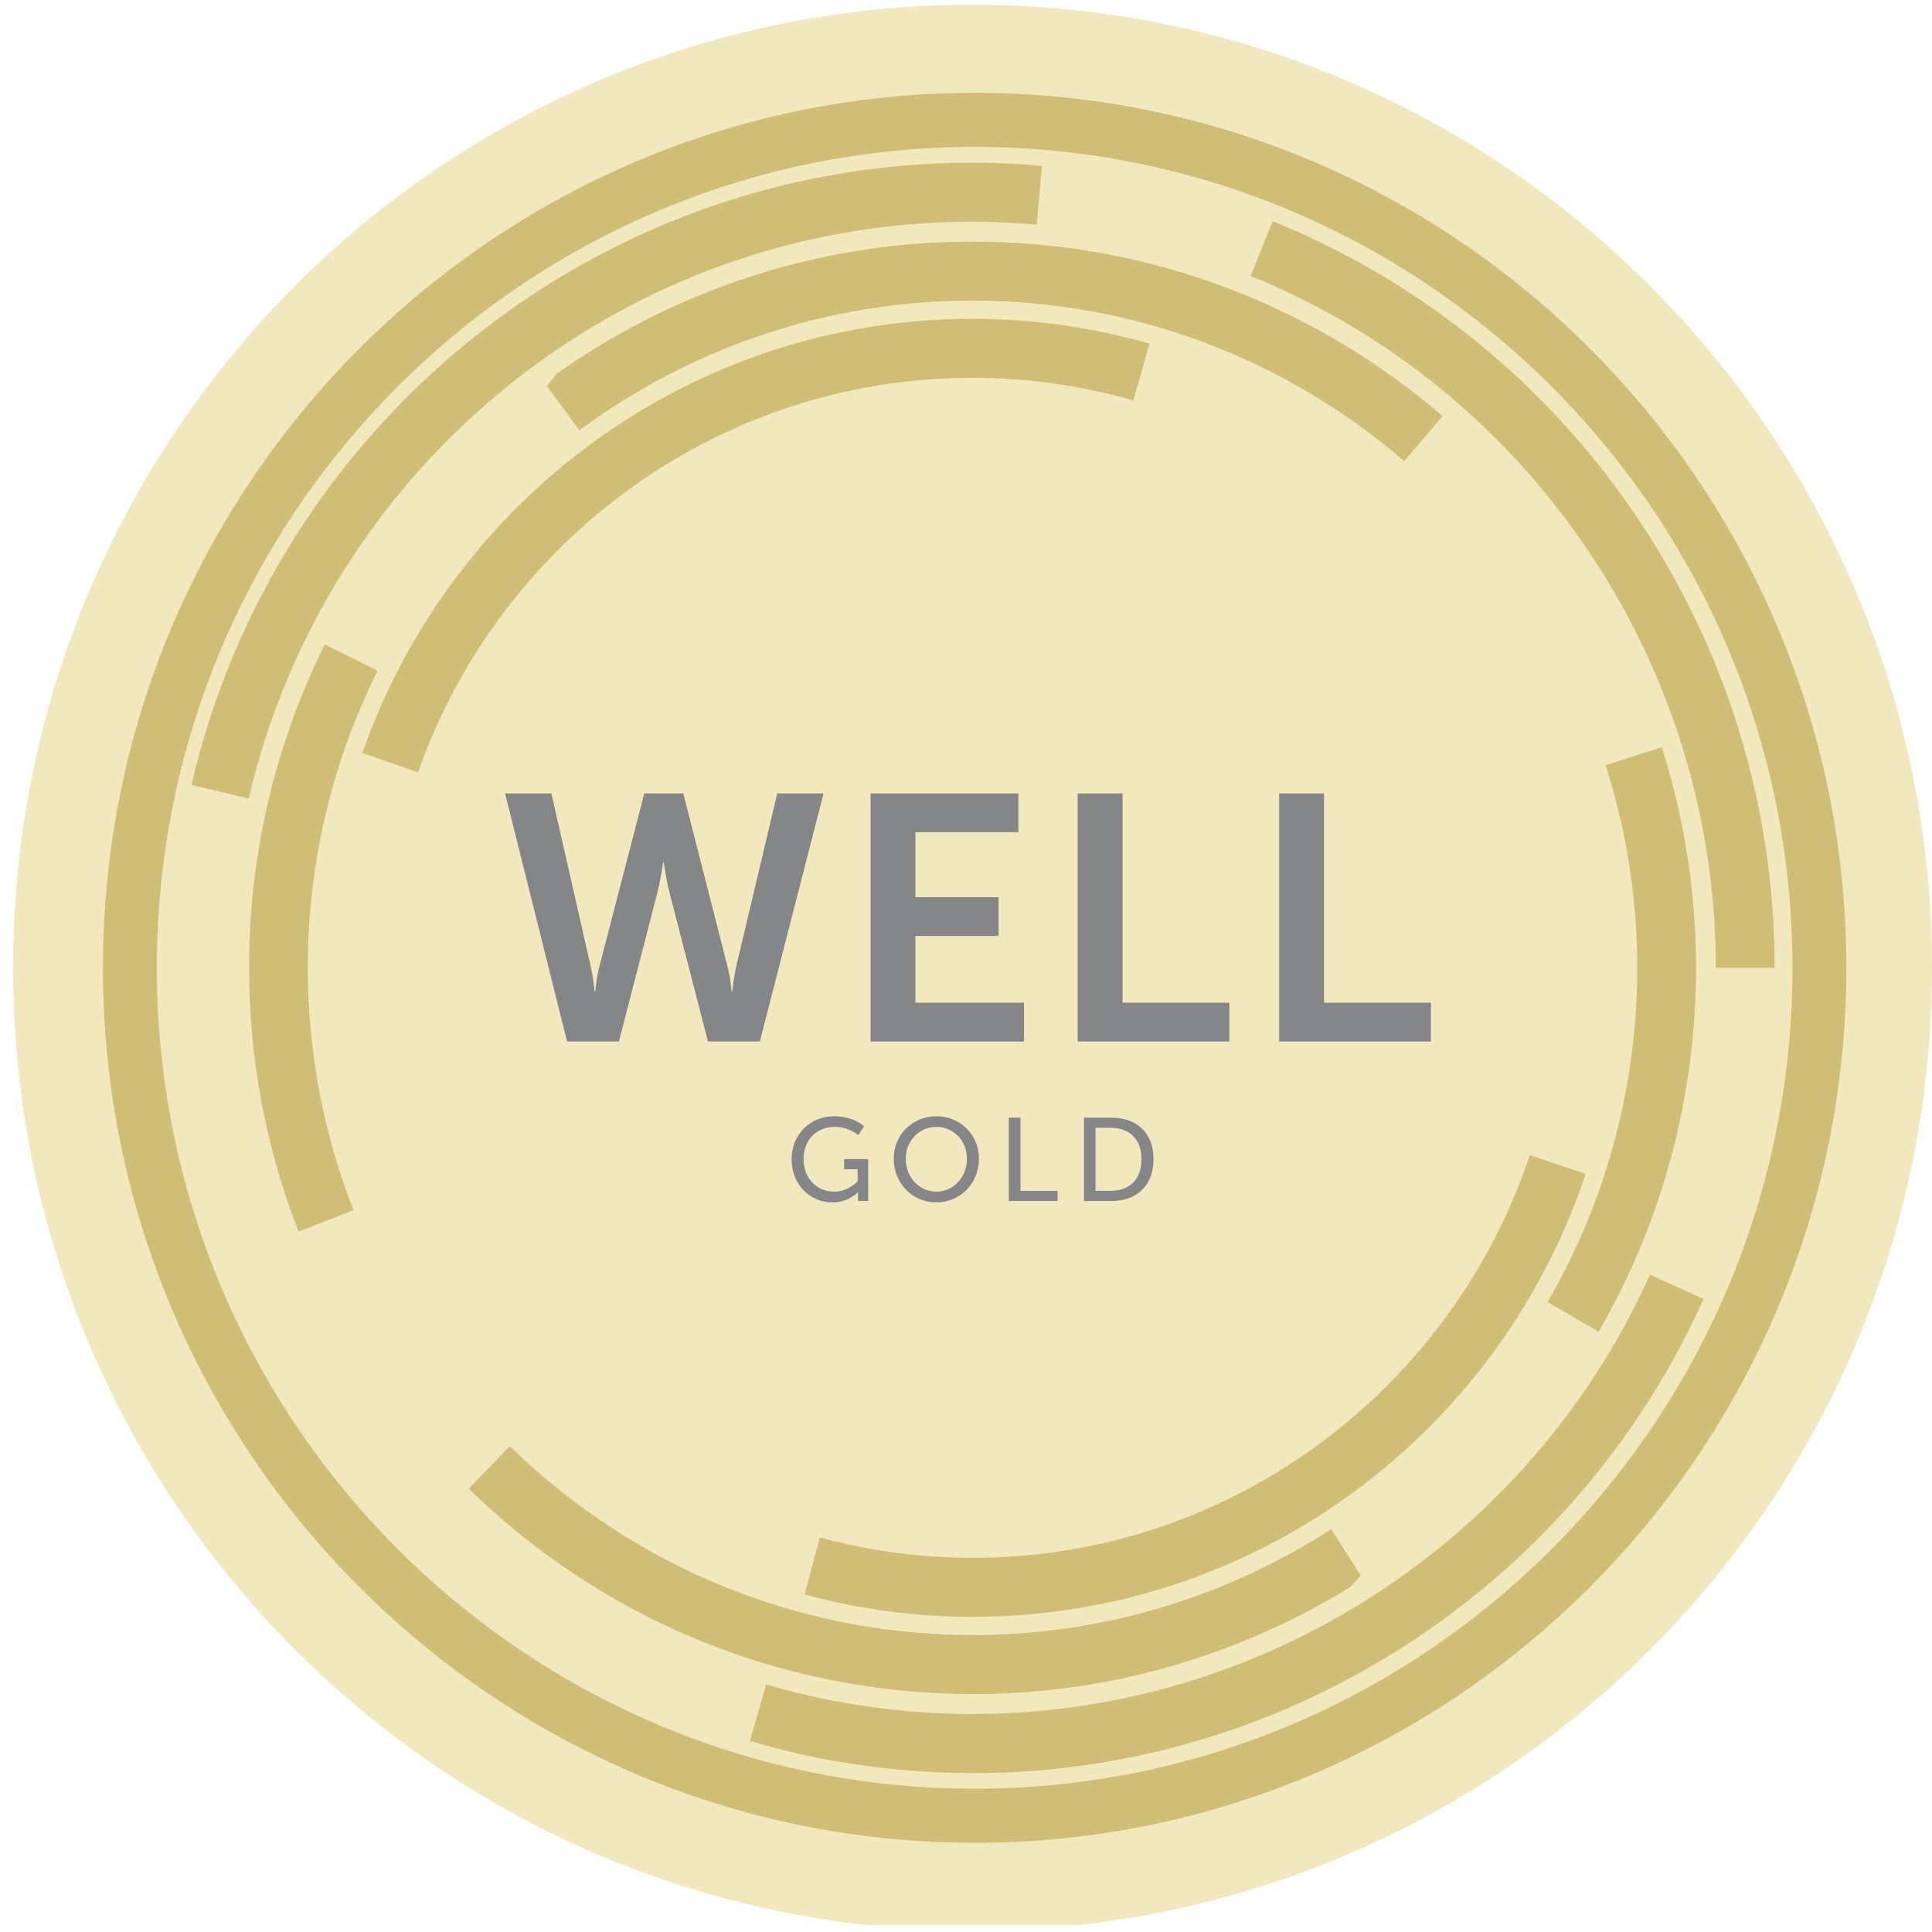 <svg
        xmlns="http://www.w3.org/2000/svg"
        xmlns:xlink="http://www.w3.org/1999/xlink"
        width="131px" height="131px">
    <path fill-rule="evenodd"  fill="rgb(242, 232, 189)"
          d="M131.000,65.496 C130.933,29.489 101.832,0.321 65.944,0.321 C30.019,0.321 0.897,29.546 0.886,65.602 L0.886,65.646 C0.897,99.267 26.223,126.945 58.773,130.527 L73.115,130.527 C105.631,126.947 130.937,99.324 131.000,65.750 L131.000,65.496 Z"/>
    <path fill-rule="evenodd"  fill="rgb(209, 190, 118)"
          d="M66.086,121.285 C35.510,121.285 10.635,96.316 10.635,65.623 C10.635,34.933 35.510,9.962 66.086,9.962 C96.664,9.962 121.540,34.933 121.540,65.623 C121.540,96.316 96.664,121.285 66.086,121.285 M66.086,6.293 C33.493,6.293 6.978,32.909 6.978,65.623 C6.978,98.337 33.493,124.953 66.086,124.953 C98.678,124.953 125.194,98.337 125.194,65.623 C125.194,32.909 98.678,6.293 66.086,6.293 "/>
    <path fill-rule="evenodd"  fill="rgb(209, 190, 118)"
          d="M16.866,54.139 C22.064,31.760 42.087,15.032 65.944,15.032 C67.411,15.032 68.862,15.109 70.299,15.233 L70.644,11.248 C69.094,11.113 67.528,11.031 65.944,11.031 C40.156,11.031 18.574,29.053 12.980,53.228 L16.866,54.139 Z"/>
    <path fill-rule="evenodd"  fill="rgb(209, 190, 118)"
          d="M111.876,86.429 C102.461,107.374 79.588,119.894 56.184,115.258 C54.744,114.973 53.334,114.616 51.948,114.213 L50.844,118.057 C52.338,118.489 53.859,118.876 55.413,119.184 C80.712,124.195 105.363,110.708 115.513,88.075 L111.876,86.429 Z"/>
    <path fill-rule="evenodd"  fill="rgb(209, 190, 118)"
          d="M116.340,65.623 L120.327,65.623 C120.352,43.293 106.701,23.248 86.295,15.002 L84.802,18.716 C103.684,26.364 116.349,44.958 116.340,65.623 "/>
    <path fill-rule="evenodd"  fill="rgb(209, 190, 118)"
          d="M37.729,25.353 L37.083,26.174 L39.282,29.177 C46.753,23.655 55.974,20.382 65.944,20.382 C77.110,20.382 87.334,24.489 95.215,31.264 L97.820,28.211 C89.245,20.844 78.117,16.382 65.944,16.382 C55.438,16.382 45.712,19.708 37.729,25.353 "/>
    <path fill-rule="evenodd"  fill="rgb(209, 190, 118)"
          d="M23.963,82.055 C21.976,76.958 20.872,71.419 20.872,65.623 C20.872,58.386 22.582,51.547 25.606,45.478 L22.023,43.689 C18.743,50.295 16.887,57.740 16.887,65.623 C16.887,71.935 18.083,77.964 20.241,83.511 L23.963,82.055 Z"/>
    <path fill-rule="evenodd"  fill="rgb(209, 190, 118)"
          d="M91.568,107.600 L92.266,106.822 L90.261,103.686 C82.456,108.724 73.048,111.406 63.098,110.773 C51.953,110.065 42.010,105.321 34.568,98.057 L31.779,100.943 C39.872,108.837 50.698,113.996 62.848,114.767 C73.332,115.432 83.247,112.729 91.568,107.600 "/>
    <path fill-rule="evenodd"  fill="rgb(209, 190, 118)"
          d="M108.873,51.885 C110.536,57.097 111.290,62.695 110.925,68.479 C110.470,75.700 108.332,82.417 104.935,88.285 L108.395,90.298 C112.086,83.912 114.406,76.600 114.902,68.733 C115.299,62.432 114.485,56.340 112.681,50.666 L108.873,51.885 Z"/>
    <path fill-rule="evenodd"  fill="rgb(209, 190, 118)"
          d="M65.944,25.618 C69.725,25.618 73.381,26.160 76.849,27.153 L77.941,23.300 C74.127,22.212 70.105,21.617 65.944,21.617 C46.822,21.617 30.569,33.908 24.574,51.046 L28.343,52.373 C33.805,36.807 48.591,25.618 65.944,25.618 "/>
    <path fill-rule="evenodd"  fill="rgb(209, 190, 118)"
          d="M66.521,105.626 C62.738,105.680 59.074,105.190 55.591,104.249 L54.555,108.118 C58.385,109.150 62.416,109.686 66.577,109.627 C85.698,109.349 101.772,96.822 107.517,79.599 L103.732,78.326 C98.495,93.970 83.869,105.375 66.521,105.626 "/>
    <path fill-rule="evenodd"  fill="rgb(132, 134, 136)"
          d="M49.303,65.431 C49.564,66.401 49.587,67.208 49.612,67.208 L49.659,67.208 C49.659,67.208 49.729,66.376 49.941,65.431 L52.703,53.800 L55.841,53.800 L51.522,70.619 L48.005,70.619 L45.433,60.668 C45.151,59.580 45.009,58.465 45.009,58.465 L44.962,58.465 C44.962,58.465 44.822,59.580 44.538,60.668 L41.965,70.619 L38.450,70.619 L34.248,53.800 L37.387,53.800 L40.032,65.431 C40.244,66.376 40.313,67.208 40.313,67.208 L40.361,67.208 C40.386,67.208 40.408,66.401 40.667,65.431 L43.686,53.800 L46.331,53.800 L49.303,65.431 Z"/>
    <path fill-rule="evenodd"  fill="rgb(132, 134, 136)"
          d="M59.027,53.800 L69.055,53.800 L69.055,56.428 L62.071,56.428 L62.071,60.835 L67.710,60.835 L67.710,63.463 L62.071,63.463 L62.071,67.989 L69.434,67.989 L69.434,70.619 L59.027,70.619 L59.027,53.800 Z"/>
    <path fill-rule="evenodd"  fill="rgb(132, 134, 136)"
          d="M73.070,53.800 L76.114,53.800 L76.114,67.989 L83.358,67.989 L83.358,70.619 L73.070,70.619 L73.070,53.800 Z"/>
    <path fill-rule="evenodd"  fill="rgb(132, 134, 136)"
          d="M86.733,53.800 L89.776,53.800 L89.776,67.989 L97.022,67.989 L97.022,70.619 L86.733,70.619 L86.733,53.800 Z"/>
    <path fill-rule="evenodd"  fill="rgb(132, 134, 136)"
          d="M53.673,78.599 C53.673,80.327 54.925,81.528 56.437,81.528 C57.555,81.528 58.170,80.840 58.170,80.840 L58.186,80.840 C58.186,80.840 58.177,80.960 58.177,81.080 L58.177,81.433 L58.868,81.433 L58.868,78.592 L57.235,78.592 L57.235,79.280 L58.152,79.280 L58.152,80.096 C58.152,80.096 57.530,80.800 56.559,80.800 C55.378,80.800 54.486,79.897 54.486,78.583 C54.486,77.376 55.281,76.408 56.606,76.408 C57.561,76.408 58.192,76.960 58.192,76.960 L58.591,76.367 C58.591,76.367 57.888,75.689 56.543,75.689 C54.901,75.689 53.673,76.967 53.673,78.599 M60.599,78.567 C60.599,80.232 61.865,81.528 63.491,81.528 C65.118,81.528 66.378,80.232 66.378,78.567 C66.378,76.944 65.118,75.689 63.491,75.689 C61.865,75.689 60.599,76.944 60.599,78.567 M61.412,78.567 C61.412,77.337 62.345,76.408 63.491,76.408 C64.641,76.408 65.564,77.337 65.564,78.567 C65.564,79.841 64.641,80.800 63.491,80.800 C62.345,80.800 61.412,79.841 61.412,78.567 M68.403,81.433 L71.710,81.433 L71.710,80.745 L69.192,80.745 L69.192,75.784 L68.403,75.784 L68.403,81.433 ZM73.495,81.433 L75.360,81.433 C77.082,81.433 78.213,80.393 78.213,78.599 C78.213,76.815 77.082,75.784 75.360,75.784 L73.495,75.784 L73.495,81.433 ZM74.283,80.745 L74.283,76.471 L75.304,76.471 C76.564,76.471 77.399,77.215 77.399,78.599 C77.399,79.992 76.570,80.745 75.304,80.745 L74.283,80.745 Z"/>
</svg>
